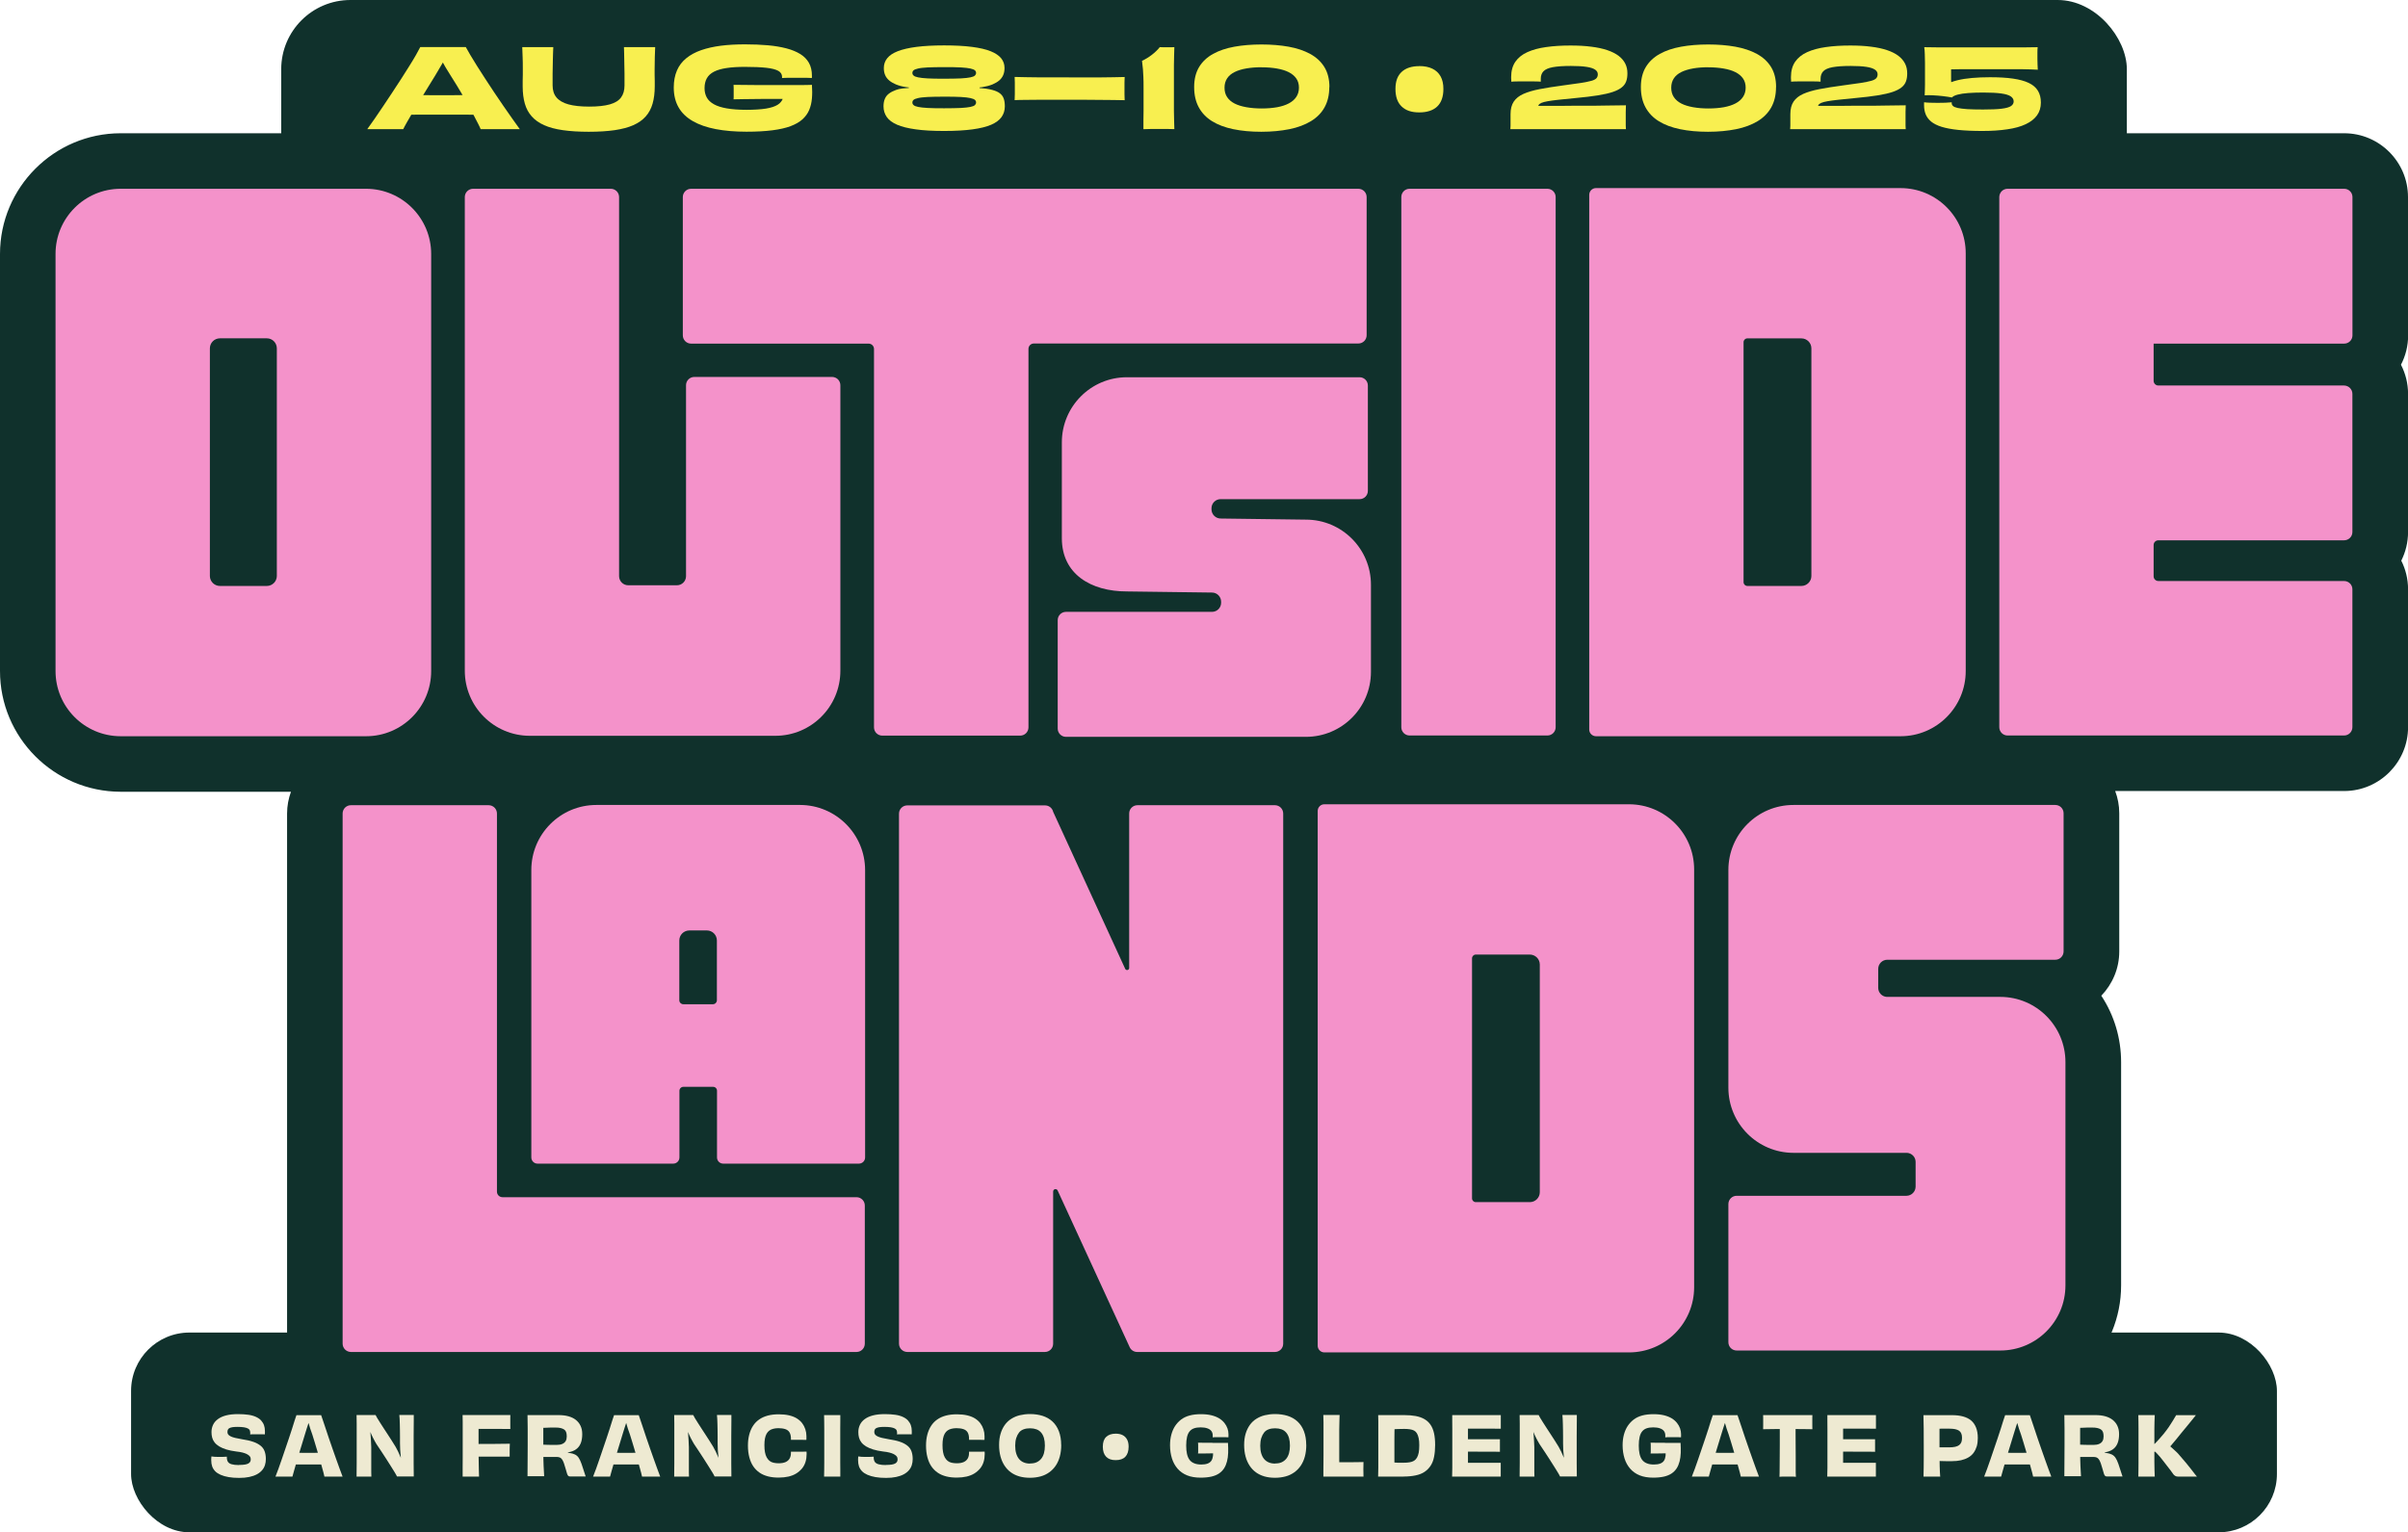 <?xml version="1.0" encoding="UTF-8"?><svg xmlns="http://www.w3.org/2000/svg" id="Layer_2" data-name="Layer 2" viewBox="0 0 390.21 248.38"><defs><style> .cls-1 { fill: #eeead2; } .cls-2 { fill: #f8ef50; } .cls-3 { fill: #f492ca; } .cls-4 { fill: #10312c; } </style></defs><g id="Layer_1-2" data-name="Layer 1"><g><rect class="cls-4" x="21.24" y="216" width="347.73" height="32.38" rx="9.46" ry="9.46"/><rect class="cls-4" x="45.57" width="299.08" height="71.21" rx="11.22" ry="11.22"/><path class="cls-4" d="M390.21,31.94c0-5.7-4.64-10.34-10.34-10.34h-54.55c-2.74,0-5.22,1.08-7.07,2.82-3.05-1.89-6.56-2.92-10.25-2.93h-49.47c-1.4.01-2.73.32-3.94.86-1.19-.48-2.48-.75-3.84-.75h-22.41c-1.45.01-2.82.33-4.07.88-1.27-.56-2.67-.88-4.15-.88v4.21s-.01.02-.02.03v-4.24h-108.11c-2.46,0-4.73.87-6.5,2.31-1.78-1.44-4.04-2.31-6.5-2.31h-22.32c-2.77,0-5.29,1.1-7.15,2.89-3.04-1.87-6.53-2.88-10.19-2.89H19.54C8.76,21.61,0,30.39,0,41.17v67.57c-.02,10.79,8.74,19.58,19.55,19.6h27.6c-.4,1.1-.63,2.29-.63,3.53v85.93c0,5.67,4.61,10.31,10.34,10.35h82c1.44,0,2.82-.32,4.06-.87,1.26.55,2.64.86,4.1.87h22.3c2.76,0,5.35-1.07,7.3-3.02.06-.06.11-.11.17-.17,1.9,1.99,4.56,3.18,7.48,3.19h22.33c1.39,0,2.74-.27,3.98-.79,1.23.54,2.59.85,4.02.86h49.41c3.83,0,7.4-1.14,10.42-3.06,1.84,1.7,4.3,2.75,7,2.75h42.74c5.22,0,10.13-2.04,13.83-5.74,3.69-3.7,5.72-8.61,5.72-13.83v-36.15c0-3.89-1.11-7.61-3.21-10.79,1.8-1.87,2.91-4.4,2.91-7.18v-22.4c0-1.27-.24-2.48-.66-3.6h37.18c5.67-.04,10.28-4.68,10.28-10.35v-22.35c0-1.67-.4-3.25-1.1-4.64.7-1.4,1.1-2.98,1.1-4.65v-22.39c0-1.7-.42-3.31-1.15-4.72.74-1.42,1.16-3.04,1.16-4.76v-22.42ZM213.16,108.89c0,.53-.25.89-.45,1.1-.21.21-.56.45-1.09.45h-31.22v-2.26h16c5.78,0,10.48-4.7,10.48-10.48v-.16c0-1.56-.35-3.05-.96-4.38l5.58.07h.11c.53,0,.89.25,1.09.46.21.21.45.57.45,1.11v14.09ZM187.32,82.39v.32c.02,1.51.36,2.94.96,4.23l-5.55-.07h-.12c-.68,0-1.19-.08-1.54-.16v-15.01c0-.85.69-1.55,1.54-1.55h30.05v1.76h-14.86c-5.78,0-10.48,4.7-10.48,10.48ZM236.08,39.6h7.01v70.62h-7.01V39.6ZM119.65,39.6h92.81v7.08h-44.93c-5.44,0-9.87,4.43-9.87,9.87v53.69h-7.03v-53.67c0-5.44-4.43-9.87-9.87-9.87h-21.11v-7.1ZM84.32,39.6h7v53.86c.04,5.75,4.74,10.41,10.42,10.41h7.95c5.78,0,10.48-4.7,10.48-10.48v-23.29h7.01v38.62c0,.86-.69,1.55-1.54,1.55h-39.77c-.53,0-.89-.25-1.09-.46-.21-.21-.45-.57-.45-1.11V39.6ZM131.14,210.15h-66.62v-70.63h7.01v53.64c0,5.46,4.44,9.9,9.9,9.9h49.71v7.09ZM198.94,210.15h-9.75l-9.61-20.89c-1.56-3.44-5.12-5.64-8.85-5.5-5.09.17-9.11,4.38-9.07,9.44v16.95h-6.98v-70.6h9.73l9.67,21.07c1.58,3.64,5.33,5.92,9.34,5.58,2.49-.21,4.75-1.37,6.36-3.28,1.48-1.75,2.25-3.93,2.2-6.2v-17.2h6.96v70.63ZM325.7,208.35c0,.86-.7,1.56-1.55,1.56h-35.07v-7.08h19.85c5.78,0,10.49-4.71,10.49-10.49v-4.03c-.02-5.43-4.28-10-9.7-10.41l-19.08-.03c-.86,0-1.56-.7-1.56-1.58v-35.26c0-.86.69-1.55,1.54-1.55h34.78v7.09h-19.56c-5.78,0-10.48,4.7-10.48,10.48v3.05c-.01,5.46,4.24,10.06,9.69,10.47l19.1.03c.53,0,.89.25,1.1.46.21.21.46.57.45,1.12v36.18Z"/><g><path class="cls-3" d="M247.9,194.86h-8.75c-.34,0-.61-.27-.61-.61h0v-38.91c0-.34.27-.61.61-.61h8.75c.89,0,1.61.71,1.62,1.6,0,0,0,.01,0,.02v36.89c0,.89-.71,1.61-1.6,1.62,0,0-.01,0-.02,0M263.99,130.37h-49.39c-.59,0-1.07.49-1.07,1.08v86.69c0,.59.48,1.07,1.07,1.08h49.39c5.83-.01,10.55-4.75,10.54-10.58h0v-67.69c.01-5.83-4.71-10.57-10.54-10.58h0"/><path class="cls-3" d="M138.8,194.06h-57.37c-.5,0-.9-.4-.9-.9v-61.29c0-.74-.59-1.34-1.33-1.35,0,0,0,0-.01,0h-22.33c-.74,0-1.34.6-1.34,1.34,0,0,0,0,0,.01v85.93c0,.74.6,1.34,1.34,1.35h81.94c.74,0,1.34-.61,1.34-1.35v-22.39c0-.74-.59-1.34-1.33-1.35,0,0,0,0-.01,0"/><path class="cls-3" d="M110.08,162.14v-9.69c0-.9.72-1.62,1.62-1.63h2.85c.89,0,1.62.73,1.62,1.62,0,0,0,0,0,.01v9.69c0,.35-.28.63-.63.64h-4.82c-.35,0-.64-.29-.64-.64M129.64,130.48h-33c-5.83,0-10.55,4.73-10.54,10.56,0,0,0,0,0,.01v46.57c0,.55.45,1,1,1h22c.55,0,1-.45,1-1v-10.81c0-.35.29-.64.64-.64h4.82c.35,0,.63.28.63.63,0,0,0,0,0,.01v10.81c0,.55.45,1,1,1h22c.55,0,1-.45,1-1v-46.57c0-5.83-4.72-10.56-10.55-10.57h0"/><path class="cls-3" d="M206.64,130.52h-22.32c-.74,0-1.34.6-1.34,1.34,0,0,0,0,0,.01v25c.02.19-.12.35-.31.37-.15.01-.3-.08-.35-.23l-11.65-25.4c-.04-.18-.12-.36-.23-.51h0c-.25-.34-.65-.55-1.07-.55h-22.35c-.74,0-1.34.6-1.34,1.34,0,0,0,0,0,.01v85.9c0,.74.6,1.34,1.34,1.35h22.3c.74,0,1.34-.6,1.34-1.34,0,0,0,0,0-.01v-24.66c0-.21.16-.39.37-.39.16,0,.3.09.36.23l11.64,25.32h0c.2.51.69.85,1.24.85h22.33c.74,0,1.34-.6,1.34-1.34,0,0,0,0,0-.01v-85.93c0-.74-.59-1.34-1.33-1.35,0,0,0,0-.01,0"/><path class="cls-3" d="M324.15,161.59h-18.43c-.77-.06-1.36-.7-1.36-1.47v-3.07c0-.82.66-1.48,1.48-1.48h27.22c.74,0,1.34-.61,1.34-1.35v-22.4c0-.74-.6-1.34-1.34-1.34h-42.44c-5.83,0-10.55,4.73-10.54,10.56h0v35.25c-.01,5.83,4.71,10.57,10.54,10.58h18.43c.77.06,1.37.7,1.37,1.47v4c0,.82-.67,1.49-1.49,1.49h-27.51c-.74,0-1.34.6-1.34,1.34v22.4c0,.74.6,1.34,1.34,1.34h42.73c5.83,0,10.56-4.74,10.55-10.57v-36.17c.01-5.83-4.71-10.57-10.54-10.58,0,0,0,0-.01,0"/><path class="cls-3" d="M43.24,94.98h-7.61c-.89,0-1.62-.73-1.62-1.62h0v-36.89c0-.9.72-1.62,1.62-1.63h7.61c.9,0,1.62.73,1.62,1.63v36.89c0,.89-.73,1.62-1.62,1.62h0M59.32,30.6H19.55c-5.83,0-10.56,4.74-10.55,10.57h0v67.59c-.01,5.83,4.71,10.57,10.54,10.58,0,0,0,0,.01,0h39.77c5.83,0,10.56-4.74,10.55-10.57,0,0,0,0,0-.01V41.17c0-5.83-4.72-10.56-10.55-10.57h0"/><path class="cls-3" d="M134.84,61.1h-22.33c-.74,0-1.34.6-1.34,1.34,0,0,0,0,0,.01v30.94c0,.82-.66,1.48-1.48,1.48h-7.88c-.82,0-1.48-.65-1.49-1.47,0,0,0,0,0-.01V31.94c0-.74-.6-1.34-1.34-1.34h-22.32c-.74,0-1.34.6-1.34,1.34v76.76c-.01,5.83,4.7,10.56,10.53,10.57,0,0,0,0,.01,0h39.78c5.83,0,10.55-4.73,10.54-10.56,0,0,0,0,0-.01v-46.25c0-.74-.59-1.34-1.33-1.35,0,0,0,0-.01,0"/><path class="cls-3" d="M220.1,30.6h-108.11c-.74,0-1.34.6-1.34,1.34v22.4c-.01.74.58,1.35,1.32,1.36,0,0,.01,0,.02,0h28.77c.48,0,.87.39.87.87v61.33c0,.74.6,1.34,1.34,1.34h22.35c.74,0,1.34-.6,1.34-1.34v-61.35c0-.48.39-.87.87-.87h52.59c.74,0,1.34-.6,1.34-1.34v-22.4c0-.74-.6-1.34-1.34-1.34"/><path class="cls-3" d="M211.62,84.23l-13.79-.18c-.82.01-1.5-.65-1.51-1.47,0,0,0-.01,0-.02v-.17c0-.82.66-1.48,1.48-1.48h22.52c.74,0,1.34-.6,1.34-1.34v-17.08c0-.74-.6-1.34-1.34-1.34h-37.71c-5.82,0-10.54,4.73-10.54,10.55v15.54c0,5.83,4.72,8.63,10.54,8.63l13.79.18c.82,0,1.48.67,1.48,1.49v.16c0,.82-.66,1.48-1.48,1.48h-23.66c-.74,0-1.34.6-1.34,1.34,0,0,0,0,0,.01v17.57c0,.74.6,1.34,1.34,1.34h38.88c5.83,0,10.55-4.73,10.54-10.56,0,0,0,0,0-.01v-14.07c.01-5.83-4.7-10.56-10.53-10.57,0,0,0,0-.01,0"/><path class="cls-3" d="M250.75,30.6h-22.34c-.74,0-1.33.6-1.33,1.34v85.94c0,.74.59,1.33,1.33,1.34h22.34c.74,0,1.34-.6,1.34-1.34V31.94c0-.74-.6-1.34-1.34-1.34"/><path class="cls-3" d="M349,55.7h30.87c.74,0,1.34-.6,1.34-1.34v-22.42c0-.74-.6-1.34-1.34-1.34h-54.55c-.74,0-1.34.6-1.34,1.34v85.94c0,.74.6,1.34,1.34,1.34h54.54c.74,0,1.34-.61,1.34-1.35v-22.35c0-.74-.6-1.34-1.34-1.34h-30.1c-.43,0-.77-.34-.77-.77v-5.06c0-.42.33-.76.75-.77,0,0,.01,0,.02,0h30.1c.74,0,1.34-.6,1.34-1.34,0,0,0,0,0-.01v-22.39c0-.74-.6-1.34-1.34-1.35h-30.1c-.42,0-.76-.33-.77-.75,0,0,0-.01,0-.02v-6.02h0Z"/><path class="cls-3" d="M291.91,94.98h-8.75c-.34,0-.61-.26-.62-.6,0,0,0,0,0-.01v-38.91c0-.34.27-.61.61-.61,0,0,0,0,.01,0h8.75c.89,0,1.61.71,1.62,1.6,0,0,0,.01,0,.02v36.89c0,.89-.73,1.62-1.62,1.62M308,30.49h-49.39c-.59,0-1.07.49-1.08,1.08v86.69c0,.59.49,1.07,1.08,1.08h49.39c5.83-.01,10.55-4.75,10.54-10.58h0V41.07c.01-5.83-4.71-10.57-10.54-10.58h0"/></g><g><path class="cls-2" d="M84.2,20.94h-6.31c-.07-.19-.2-.46-.38-.82s-.4-.78-.66-1.27-.54-1.01-.85-1.58c-.31-.57-.63-1.15-.97-1.74-.34-.59-.69-1.17-1.04-1.74s-.68-1.1-1-1.6c-.32-.5-.59-.94-.82-1.33-.23-.39-.43-.74-.58-1.04-.16-.3-.31-.55-.45-.75l1.53.48h-1.81l1.56-.53c-.13.22-.28.48-.46.78-.18.29-.38.64-.61,1.04-.23.4-.51.86-.82,1.39-.37.59-.76,1.22-1.17,1.9-.41.67-.83,1.35-1.25,2.04-.42.69-.82,1.34-1.19,1.96-.37.62-.7,1.18-.97,1.67-.28.49-.48.87-.61,1.14h-5.83c.37-.5.77-1.07,1.21-1.71.44-.64.91-1.33,1.39-2.05.48-.72.97-1.46,1.47-2.21.5-.75.98-1.49,1.45-2.22.47-.73.9-1.42,1.31-2.07.41-.65.76-1.24,1.06-1.76.3-.53.53-.95.7-1.29h7.38c.18.33.42.76.73,1.28.31.52.66,1.1,1.07,1.75.41.64.85,1.33,1.32,2.06.47.73.96,1.46,1.46,2.22.5.75,1,1.49,1.5,2.21s.97,1.4,1.43,2.05c.46.64.87,1.23,1.25,1.75ZM64.54,15.39c.45,0,.97,0,1.57,0,.6,0,1.23.01,1.89.02s1.3.01,1.93.02,1.19,0,1.68,0,1.04,0,1.65,0c.62,0,1.25-.01,1.9-.02.65,0,1.28-.01,1.88-.02.6,0,1.13,0,1.59,0l.21,3.24c-.6-.01-1.22-.02-1.87-.03s-1.29-.01-1.92-.02-1.25,0-1.83,0h-3.2c-.59,0-1.21,0-1.85,0s-1.29.01-1.92.02c-.64,0-1.24.01-1.81.03l.11-3.24Z"/><path class="cls-2" d="M101.15,7.64h5.02c-.03.51-.04,1.04-.06,1.6s-.03,1.22-.03,1.99c0,.27,0,.57,0,.89,0,.33.01.65.02.98s0,.63,0,.9c0,1.06-.12,2-.35,2.8s-.6,1.5-1.11,2.07c-.51.58-1.18,1.05-2.01,1.42-.83.37-1.84.63-3.03.81-1.19.17-2.59.26-4.19.26s-3.01-.09-4.2-.26c-1.2-.17-2.21-.44-3.03-.81-.83-.37-1.5-.84-2.01-1.42-.52-.58-.89-1.27-1.12-2.07s-.35-1.74-.35-2.8c0-.27,0-.57,0-.9s.01-.66.02-.98c0-.32,0-.62,0-.89,0-.77,0-1.43-.03-1.99s-.04-1.09-.06-1.6h5.03c-.01.31-.02.64-.04.98s-.02.71-.03,1.09-.01.76-.02,1.13c0,.38-.01.75-.02,1.11s0,.7,0,1.03v.88c0,.79.21,1.44.63,1.94.42.5,1.07.88,1.94,1.12.87.24,2,.36,3.37.36s2.49-.12,3.33-.36c.84-.24,1.45-.61,1.82-1.12.37-.5.56-1.15.56-1.94v-.88c0-.33,0-.67,0-1.03s-.01-.73-.02-1.11c0-.38-.01-.76-.02-1.13s-.01-.74-.02-1.1c0-.36-.02-.68-.03-.98Z"/><path class="cls-2" d="M126.73,12.67s0-.05,0-.07,0-.05,0-.07v-.07c0-.41-.2-.74-.6-.97s-1.05-.4-1.93-.5c-.89-.1-2.06-.15-3.51-.15-1.15,0-2.13.06-2.96.19-.83.12-1.5.32-2.03.59-.53.27-.91.63-1.16,1.07-.25.44-.37.98-.37,1.6,0,.57.12,1.07.36,1.51s.63.8,1.16,1.1c.53.3,1.23.52,2.1.67.87.15,1.93.23,3.18.23s2.34-.07,3.16-.2c.82-.14,1.45-.34,1.89-.62.44-.28.72-.63.86-1.07.13-.44.16-.95.06-1.54.12,0,.25-.02.41-.07.15-.05.32-.1.5-.17.18-.07.36-.12.53-.18.18-.05.34-.08.5-.08.32-.01.64-.02.96-.04.32-.01.62-.02.92-.04.29-.01.57-.02.81-.04.06.79.06,1.53,0,2.21-.06.69-.21,1.31-.45,1.88-.24.57-.61,1.07-1.09,1.51-.49.44-1.13.8-1.92,1.1-.8.3-1.78.52-2.95.67-1.17.15-2.56.23-4.18.23-1.87,0-3.53-.14-4.99-.42s-2.7-.71-3.71-1.29c-1.02-.58-1.79-1.32-2.31-2.22s-.79-1.98-.79-3.24c0-1.05.18-1.97.52-2.76s.85-1.45,1.52-1.99,1.46-.97,2.41-1.3c.95-.33,2.01-.57,3.2-.72,1.19-.15,2.48-.22,3.89-.22,1.33,0,2.57.05,3.7.15s2.13.27,3.01.5,1.63.54,2.25.92c.62.38,1.09.87,1.41,1.44.32.58.48,1.26.48,2.06v.2c0,.07,0,.14-.02.19-.26-.02-.61-.04-1.04-.04-.44,0-.88,0-1.33,0-.48,0-.95,0-1.38,0s-.79.02-1.06.04ZM126.83,13.79h1.43c.51,0,1.05,0,1.61,0,.56,0,1.13-.01,1.71-.03l-2.57,2.27h-2.96c-.59,0-1.21,0-1.84,0-.64,0-1.27.01-1.9.02-.63,0-1.23.01-1.82.02-.58,0-1.12.02-1.62.03.01-.09.02-.21.02-.35v-1.43c0-.21,0-.4-.02-.57,1.44.02,2.86.04,4.25.04h3.71Z"/><path class="cls-2" d="M162.78,11.03c0,.44-.07.82-.22,1.16-.15.34-.37.63-.66.87s-.66.45-1.08.63c-.47.19-1.02.33-1.63.43-.61.09-1.32.17-2.13.23l1.67-.55v.83l-1.67-.46c.53.02,1.02.05,1.47.08.45.03.86.07,1.24.12.38.05.73.12,1.04.21.52.14.93.32,1.22.55.29.22.5.51.62.85.12.34.18.76.18,1.26,0,.65-.18,1.23-.53,1.73-.36.5-.92.92-1.68,1.25-.77.33-1.78.58-3.03.75-1.25.17-2.78.26-4.59.26s-3.34-.08-4.59-.26c-1.25-.17-2.26-.42-3.03-.75-.77-.33-1.33-.75-1.68-1.25-.35-.5-.53-1.08-.53-1.73,0-.5.08-.91.23-1.25.15-.34.38-.62.68-.84.3-.22.67-.41,1.11-.57.32-.12.67-.2,1.05-.24.38-.04.79-.07,1.25-.1s.94-.05,1.46-.07l-1.67.46v-.83l1.67.55c-.8-.06-1.51-.14-2.13-.23-.61-.09-1.16-.24-1.63-.43-.42-.18-.79-.39-1.08-.63s-.52-.53-.67-.87c-.15-.34-.22-.72-.22-1.16,0-.6.18-1.13.55-1.59.37-.46.94-.84,1.71-1.14s1.79-.54,3.03-.7c1.25-.16,2.74-.24,4.49-.24s3.26.08,4.5.24c1.24.16,2.25.39,3.02.7.77.31,1.34.69,1.71,1.14.37.46.55.98.55,1.59ZM153,12.76c1.11,0,2.01-.02,2.69-.05.68-.04,1.2-.09,1.56-.17.36-.08.6-.17.73-.29.12-.12.19-.26.19-.43s-.06-.3-.19-.42c-.12-.11-.36-.21-.72-.29-.35-.08-.87-.14-1.55-.18-.68-.04-1.58-.05-2.7-.05s-2.02.02-2.7.05c-.68.04-1.2.09-1.55.18-.36.08-.59.18-.72.29-.12.11-.19.25-.19.42s.06.31.2.43c.13.12.37.22.73.29.35.08.87.13,1.55.17.68.04,1.57.05,2.69.05ZM153,17.55c1.11,0,2.01-.02,2.69-.05.68-.04,1.2-.09,1.56-.17.36-.08.6-.17.73-.29.12-.12.19-.26.19-.43s-.06-.3-.19-.42c-.12-.11-.36-.21-.72-.29-.35-.08-.87-.14-1.55-.18-.68-.04-1.58-.05-2.7-.05s-2.02.02-2.7.05c-.68.04-1.2.09-1.55.18-.36.08-.59.18-.72.29-.12.11-.19.25-.19.42s.06.31.2.43c.13.12.37.22.73.29.35.08.87.13,1.55.17.68.04,1.57.05,2.69.05Z"/><path class="cls-2" d="M173.21,12.55h2.31c.83,0,1.67,0,2.51,0s1.63-.01,2.37-.03c.74-.01,1.36-.02,1.85-.04-.01.29-.02.6-.03.9,0,.31,0,.62,0,.94s0,.65,0,.96c0,.31.02.63.03.96-.48-.01-1.09-.02-1.83-.03s-1.52-.01-2.37-.02c-.85,0-1.69-.01-2.53-.02-.84,0-1.61,0-2.32,0h-2.21c-.81,0-1.63,0-2.46,0-.83,0-1.6.01-2.32.02-.72,0-1.32.02-1.79.04.01-.33.02-.65.03-.96,0-.31,0-.63,0-.96s0-.63,0-.94c0-.31-.01-.61-.03-.9.48.01,1.08.02,1.8.04s1.49.02,2.31.03c.83,0,1.65,0,2.46,0h2.21Z"/><path class="cls-2" d="M185.29,20.94c0-.48,0-.97,0-1.46,0-.49.01-1,.02-1.53,0-.53,0-1.1,0-1.69v-1.96c0-.72,0-1.33-.03-1.83-.02-.5-.04-.91-.07-1.24s-.06-.6-.09-.82c-.03-.21-.05-.4-.06-.55.54-.25,1.07-.57,1.59-.97s.94-.81,1.29-1.25c.2.01.41.02.63.02h1.26c.2,0,.35,0,.47-.02-.01.44-.02.9-.04,1.38s-.02,1-.03,1.54c0,.54,0,1.12,0,1.74v3.95c0,.6,0,1.17,0,1.7,0,.53.02,1.04.03,1.53l.04,1.45c-.52-.01-.97-.02-1.35-.03-.38,0-.74,0-1.08,0h-1.14c-.41,0-.89.01-1.44.04Z"/><path class="cls-2" d="M215.41,14.11c0,1.28-.26,2.37-.77,3.29s-1.26,1.67-2.22,2.25-2.13,1.02-3.48,1.29-2.87.42-4.55.42-3.19-.14-4.54-.42-2.49-.71-3.43-1.29-1.66-1.33-2.16-2.25c-.5-.92-.75-2.01-.75-3.29s.27-2.36.8-3.24,1.29-1.59,2.26-2.13c.98-.54,2.13-.93,3.46-1.17,1.33-.24,2.79-.36,4.39-.36s3.06.12,4.4.36,2.5.63,3.49,1.17c.99.54,1.76,1.25,2.3,2.13s.82,1.96.82,3.24ZM204.46,10.9c-.91,0-1.73.06-2.47.19-.74.12-1.38.32-1.91.58s-.94.6-1.22,1.02c-.28.42-.43.92-.43,1.52s.14,1.12.43,1.54c.28.42.69.77,1.22,1.04.53.27,1.17.46,1.91.59.74.13,1.56.2,2.47.2s1.75-.07,2.49-.2c.74-.14,1.37-.34,1.9-.62.53-.28.93-.63,1.21-1.05.28-.42.43-.92.43-1.5s-.14-1.08-.43-1.49c-.29-.41-.69-.75-1.22-1.02-.53-.27-1.17-.46-1.9-.59s-1.56-.2-2.47-.2Z"/><path class="cls-2" d="M230,10.71c.83,0,1.53.14,2.11.42.58.28,1.02.69,1.33,1.24.31.55.46,1.23.46,2.05,0,1.25-.33,2.2-1,2.84-.67.64-1.64.96-2.92.96s-2.18-.32-2.85-.96c-.67-.64-1-1.58-1-2.84s.34-2.15,1.01-2.77c.67-.62,1.62-.93,2.85-.93Z"/><path class="cls-2" d="M263.47,20.94h-18.72c.01-.14.02-.33.03-.55,0-.22,0-.46,0-.71,0-.17,0-.36,0-.58,0-.22,0-.42,0-.59,0-.84.17-1.52.52-2.04.35-.52.87-.94,1.57-1.25.7-.31,1.57-.57,2.62-.77,1.04-.2,2.26-.4,3.64-.58,1.24-.17,2.24-.31,3.01-.42.77-.12,1.35-.24,1.75-.35s.67-.26.82-.43c.14-.17.21-.37.21-.62,0-.31-.14-.56-.43-.76-.28-.2-.74-.35-1.38-.45-.64-.1-1.49-.15-2.55-.15-1.24,0-2.22.07-2.93.2s-1.21.35-1.51.66c-.29.3-.44.71-.44,1.23v.46c-.22-.02-.57-.04-1.04-.04s-.94,0-1.4,0-.88,0-1.3,0c-.42,0-.77.02-1.04.04,0-.09,0-.18,0-.27,0-.08-.01-.17-.02-.25,0-.08,0-.17,0-.25,0-.98.23-1.8.68-2.46.46-.66,1.11-1.18,1.95-1.56.85-.38,1.86-.66,3.04-.82,1.18-.17,2.49-.25,3.94-.25,1.25,0,2.38.06,3.37.19.99.12,1.86.31,2.6.56.74.25,1.35.56,1.83.92s.84.79,1.08,1.26c.24.47.35,1,.35,1.58,0,.5-.06.93-.2,1.3-.13.37-.37.7-.72.98-.35.28-.83.53-1.46.74-.62.21-1.42.39-2.4.55-.98.16-2.18.3-3.58.43-1.11.11-2.04.2-2.77.28-.74.08-1.34.16-1.79.24-.46.08-.79.17-1.02.27-.22.1-.38.22-.45.35-.08.13-.12.29-.12.48l-.39-.35h2.11c.73,0,1.46,0,2.18,0,.72,0,1.4-.01,2.03-.02.63,0,1.18,0,1.66,0,1.25,0,2.44,0,3.55-.03s2.16-.03,3.13-.04c-.01.29-.02.66-.03,1.09,0,.43,0,.86,0,1.29,0,.32,0,.61,0,.89,0,.27.01.48.03.64Z"/><path class="cls-2" d="M287.8,14.11c0,1.28-.26,2.37-.77,3.29-.51.92-1.26,1.67-2.22,2.25s-2.13,1.02-3.48,1.29-2.87.42-4.55.42-3.19-.14-4.54-.42c-1.35-.28-2.49-.71-3.43-1.29s-1.66-1.33-2.16-2.25-.75-2.01-.75-3.29.27-2.36.8-3.24c.53-.88,1.29-1.59,2.26-2.13.97-.54,2.13-.93,3.46-1.17,1.33-.24,2.79-.36,4.39-.36s3.06.12,4.4.36c1.33.24,2.5.63,3.49,1.17.99.54,1.76,1.25,2.3,2.13.54.88.81,1.96.81,3.24ZM276.85,10.9c-.91,0-1.73.06-2.47.19s-1.37.32-1.91.58c-.53.26-.94.6-1.22,1.02-.28.42-.43.92-.43,1.52s.14,1.12.43,1.54c.28.42.69.77,1.22,1.04s1.17.46,1.91.59c.74.13,1.56.2,2.47.2s1.75-.07,2.49-.2c.74-.14,1.37-.34,1.9-.62.53-.28.93-.63,1.21-1.05.28-.42.43-.92.43-1.5s-.14-1.08-.43-1.49c-.28-.41-.69-.75-1.22-1.02s-1.17-.46-1.91-.59-1.56-.2-2.47-.2Z"/><path class="cls-2" d="M308.81,20.94h-18.72c.01-.14.02-.33.03-.55,0-.22,0-.46,0-.71,0-.17,0-.36,0-.58,0-.22,0-.42,0-.59,0-.84.17-1.52.52-2.04.35-.52.87-.94,1.57-1.25.7-.31,1.57-.57,2.62-.77,1.04-.2,2.26-.4,3.64-.58,1.24-.17,2.24-.31,3.01-.42.77-.12,1.35-.24,1.75-.35s.67-.26.82-.43c.14-.17.21-.37.21-.62,0-.31-.14-.56-.43-.76-.28-.2-.74-.35-1.38-.45-.64-.1-1.49-.15-2.55-.15-1.24,0-2.22.07-2.93.2s-1.21.35-1.51.66c-.29.3-.44.71-.44,1.23v.46c-.22-.02-.57-.04-1.04-.04s-.94,0-1.4,0-.88,0-1.3,0c-.42,0-.77.02-1.04.04,0-.09,0-.18,0-.27,0-.08-.01-.17-.02-.25,0-.08,0-.17,0-.25,0-.98.23-1.8.68-2.46.46-.66,1.11-1.18,1.95-1.56.85-.38,1.86-.66,3.04-.82,1.18-.17,2.49-.25,3.94-.25,1.25,0,2.38.06,3.37.19.99.12,1.86.31,2.6.56.74.25,1.35.56,1.83.92s.84.79,1.08,1.26c.24.47.35,1,.35,1.58,0,.5-.06.93-.2,1.3-.13.37-.37.7-.72.98-.35.28-.83.53-1.46.74-.62.21-1.42.39-2.4.55-.98.16-2.18.3-3.58.43-1.11.11-2.04.2-2.77.28-.74.08-1.34.16-1.79.24-.46.08-.79.17-1.02.27-.22.1-.38.22-.45.35-.08.13-.12.29-.12.48l-.39-.35h2.11c.73,0,1.46,0,2.18,0,.72,0,1.4-.01,2.03-.02.63,0,1.18,0,1.66,0,1.25,0,2.44,0,3.55-.03s2.16-.03,3.13-.04c-.01.29-.02.66-.03,1.09,0,.43,0,.86,0,1.29,0,.32,0,.61,0,.89,0,.27.01.48.03.64Z"/><path class="cls-2" d="M311.82,16.58c.31.04.63.06.98.07.35.01.75.02,1.2.02s.87,0,1.25-.02.72-.04,1.02-.07v.14c0,.18.07.33.21.46.14.13.39.24.76.32.37.08.88.14,1.55.19.67.04,1.52.06,2.56.06,1.29,0,2.29-.04,3.01-.13.72-.09,1.22-.23,1.52-.43.29-.2.43-.45.43-.75,0-.33-.16-.6-.47-.82-.31-.21-.83-.37-1.55-.47-.72-.1-1.69-.15-2.91-.15-.91,0-1.72.03-2.42.08-.7.05-1.28.14-1.73.26s-.76.27-.92.46c-.22-.05-.46-.09-.72-.12-.26-.04-.51-.07-.77-.1s-.52-.06-.79-.08c-.27-.02-.53-.04-.78-.05-.25-.01-.49-.02-.72-.02s-.44,0-.64.02c.01-.22.02-.49.03-.79,0-.3.01-.62.02-.96s0-.67,0-1.01v-.95c0-.52,0-1.03,0-1.52s-.02-.97-.03-1.41-.04-.83-.09-1.16c.8.01,1.56.02,2.27.03.71,0,1.43,0,2.15,0h9.8c.68,0,1.36,0,2.03,0,.67,0,1.38-.01,2.13-.03-.03.26-.04.53-.04.81,0,.28,0,.65,0,1.11,0,.39,0,.69.02.9s.02.49.04.83c-.31-.02-.68-.04-1.13-.05s-.91-.02-1.41-.03-.98,0-1.46,0h-6.25c-.77,0-1.55,0-2.34,0-.79,0-1.57.02-2.32.04l.89-.76c-.01.15-.02.3-.03.45,0,.15,0,.3,0,.44v.91c0,.19,0,.38,0,.57,0,.19.01.38.02.56,0,.18,0,.37,0,.56l-.82-.3c.53-.28,1.14-.51,1.83-.68.69-.17,1.47-.29,2.35-.37.88-.08,1.86-.12,2.93-.12,1.44,0,2.68.07,3.71.22,1.03.15,1.89.38,2.56.7s1.17.74,1.49,1.27c.32.53.48,1.16.48,1.91,0,.8-.21,1.5-.62,2.07s-1.02,1.06-1.83,1.44c-.8.38-1.79.66-2.98.83-1.18.18-2.54.27-4.06.27s-2.81-.06-3.89-.17-1.98-.28-2.7-.5c-.71-.22-1.28-.51-1.69-.84-.41-.34-.71-.73-.89-1.17-.18-.44-.27-.94-.27-1.48v-.48Z"/></g><g><path class="cls-1" d="M38.73,237.46c.39,0,.71-.02.95-.06.24-.04.43-.1.57-.18.14-.08.23-.17.29-.28s.09-.23.09-.37c0-.12-.02-.24-.05-.33-.04-.1-.1-.19-.21-.29-.1-.09-.24-.18-.41-.27-.17-.08-.39-.16-.66-.23-.27-.07-.62-.13-1.02-.17-.62-.08-1.16-.19-1.61-.33-.45-.14-.83-.31-1.14-.49-.31-.19-.56-.4-.75-.64s-.32-.5-.4-.79c-.08-.29-.11-.59-.11-.91,0-.42.09-.81.26-1.17s.43-.66.78-.92c.35-.26.79-.46,1.33-.6.54-.14,1.18-.21,1.92-.21.65,0,1.21.04,1.7.11s.9.19,1.24.35.62.35.82.58.36.48.46.76c.1.28.15.6.15.94v.18c0,.07,0,.13,0,.18,0,.05-.01.12-.02.19-.09,0-.19-.02-.31-.02-.12,0-.25,0-.39,0h-1.11c-.23,0-.41,0-.56.03,0-.03.01-.07.01-.13v-.13c0-.14-.02-.27-.07-.4s-.15-.23-.31-.31c-.16-.08-.37-.15-.63-.19-.27-.04-.61-.07-1.04-.07-.34,0-.61.02-.82.05s-.38.09-.5.15-.21.15-.25.25c-.04.1-.07.21-.07.33,0,.09,0,.18.03.27s.07.18.17.27c.09.09.22.17.39.25s.39.15.68.22c.28.07.64.14,1.06.21.72.11,1.32.24,1.81.41.49.16.89.38,1.21.63s.54.56.67.92.2.77.2,1.25c0,.35-.05.69-.15,1-.1.31-.26.59-.48.84-.22.25-.5.47-.84.65s-.75.32-1.22.42c-.47.1-1.01.15-1.62.15-.66,0-1.23-.04-1.73-.13s-.93-.21-1.29-.37-.66-.35-.88-.58-.39-.5-.49-.78c-.1-.29-.15-.62-.15-.99,0-.07,0-.14,0-.21,0-.07,0-.14.01-.21,0-.07.01-.13.02-.21.13.03.31.05.52.06.22.01.44.02.67.02.25,0,.48,0,.71-.01.23,0,.43-.02.6-.03v.13c0,.29.06.53.18.71.12.18.32.31.61.39.29.08.68.13,1.19.13Z"/><path class="cls-1" d="M55.53,239.35h-2.96c-.02-.15-.07-.36-.15-.64s-.17-.6-.27-.98-.21-.79-.34-1.22c-.12-.43-.26-.88-.4-1.35-.14-.46-.28-.92-.41-1.37-.13-.45-.26-.87-.39-1.26-.13-.35-.24-.66-.33-.94-.08-.28-.16-.53-.22-.74-.06-.22-.12-.4-.17-.55l.48.33h-.74l.5-.35c-.06.16-.13.35-.19.56s-.15.46-.24.74c-.09.28-.2.62-.31,1-.13.45-.28.95-.45,1.48s-.33,1.07-.49,1.6c-.16.53-.32,1.04-.45,1.52-.14.48-.26.91-.37,1.3-.11.38-.19.68-.24.87h-2.75c.15-.36.31-.78.48-1.26.17-.48.35-.99.54-1.54.19-.55.38-1.12.58-1.7.19-.58.39-1.16.58-1.71.19-.56.37-1.09.52-1.58.16-.5.3-.93.41-1.31.12-.38.21-.66.29-.86h4c.08.21.18.5.3.88.12.37.26.8.43,1.28.16.48.34,1,.52,1.56.19.56.38,1.13.59,1.71.21.58.41,1.15.6,1.7.2.55.38,1.07.56,1.56.18.48.34.91.48,1.28ZM46.89,235.47c.2,0,.43.01.69.01s.53,0,.82.01.57.01.85.01h.72c.23,0,.48,0,.74,0,.27,0,.54,0,.82-.01.28,0,.55,0,.81-.01s.49,0,.7,0l.09,1.9c-.27,0-.54,0-.82,0-.28,0-.56,0-.84,0h-3.02c-.28,0-.56,0-.84,0-.28,0-.54,0-.78,0l.04-1.9Z"/><path class="cls-1" d="M57.78,239.35c0-.66.02-1.38.02-2.19,0-.8,0-1.73,0-2.8v-1.96c0-.6,0-1.15,0-1.65,0-.5-.01-.96-.02-1.38h3.08c.05.12.14.28.27.49s.28.45.46.74.38.58.58.9c.21.32.42.65.64.98.22.34.44.68.66,1.02.23.35.44.68.63,1.01.14.25.28.51.42.8.14.28.27.58.39.88.12.3.21.6.28.89l-.48-.72.44-.16-.12.98c-.03-.36-.06-.73-.09-1.1-.04-.37-.06-.73-.09-1.08-.02-.35-.03-.7-.03-1.04s0-.71,0-1.06c0-.35,0-.7-.01-1.05,0-.35-.01-.68-.02-.99,0-.31-.02-.59-.03-.85s-.03-.47-.05-.65h2.34c0,.26,0,.56,0,.92,0,.35,0,.74-.01,1.17,0,.42,0,.88-.01,1.36,0,.48,0,.99,0,1.52,0,1.09,0,2.03,0,2.82,0,.79.01,1.52.02,2.18h-2.72c-.09-.19-.22-.44-.4-.72-.18-.29-.38-.62-.61-.98-.23-.37-.47-.75-.73-1.15s-.52-.8-.79-1.21c-.27-.41-.54-.81-.8-1.2-.19-.31-.36-.63-.53-.96-.17-.33-.32-.66-.45-.99s-.24-.66-.33-.98l.62.88-.54.11.17-1.08c.03.42.06.84.09,1.24.03.4.06.78.08,1.16.02.37.04.75.05,1.12,0,.59,0,1.15,0,1.67,0,.52,0,.98,0,1.38s0,.74,0,1.03c0,.29.01.52.02.7h-2.38Z"/><path class="cls-1" d="M77.64,239.35h-2.67c0-.46,0-.94,0-1.44,0-.5,0-1.04.01-1.62,0-.58,0-1.23,0-1.93v-2.78c0-.41,0-.79,0-1.15,0-.36-.01-.71-.02-1.06h7.74c0,.14-.01.31-.01.5v1.19c0,.21,0,.4.01.57-.67,0-1.34-.01-2.01-.01s-1.3,0-1.92,0c-.62,0-1.19,0-1.71,0l.5-1.77c0,.19-.01.41-.01.67v4.53c0,.36,0,.74.01,1.12s.02.75.02,1.12c0,.37.01.72.02,1.07s.02.68.03,1ZM77.26,236.13v-2.07c.95,0,1.88,0,2.78-.01s1.77-.02,2.58-.03c0,.14-.02.3-.02.48,0,.18,0,.37-.01.57,0,.2,0,.39,0,.58v.46h-1.67c-.59,0-1.19,0-1.8,0-.61,0-1.23,0-1.86,0Z"/><path class="cls-1" d="M85.49,229.38h5.01c.6,0,1.14.06,1.61.19.47.13.88.33,1.21.59.33.27.59.59.76.97.18.38.27.82.27,1.33,0,.53-.07.99-.2,1.36-.13.38-.33.69-.6.94-.27.25-.62.44-1.06.56s-.97.19-1.6.2l1.14-.46v.7l-1.13-.4c.54.05.99.1,1.36.15.37.05.67.14.92.26.24.12.45.31.6.54s.31.56.45.96c.1.28.19.56.27.82.08.26.16.5.23.71.08.21.13.39.18.53h-2.5c-.14,0-.25-.03-.32-.09-.07-.06-.14-.18-.2-.36-.06-.18-.15-.47-.25-.86-.09-.32-.17-.59-.25-.81s-.16-.4-.24-.54-.18-.25-.28-.33c-.1-.08-.22-.12-.37-.15s-.31-.03-.49-.03h-1.1c-.13,0-.28,0-.44,0-.16,0-.35,0-.57,0l-.05-1.99c.09,0,.21,0,.37.01.16,0,.35.02.56.02.21,0,.44,0,.68.01.24,0,.5,0,.77,0,.35,0,.65-.05.9-.16.24-.11.42-.26.54-.47s.17-.46.17-.76-.04-.53-.11-.71c-.07-.18-.19-.32-.35-.42-.16-.1-.36-.17-.58-.22-.23-.05-.49-.07-.8-.07h-.34c-.13,0-.27,0-.43,0-.16,0-.32.01-.49.02s-.33.02-.48.02c-.16,0-.3,0-.43.01-.12,0-.23.01-.32.02l.53-1.05c0,.87,0,1.73,0,2.59,0,.86,0,1.68,0,2.46,0,.78.03,1.5.05,2.15.03.66.06,1.21.09,1.67h-2.7c0-.49.01-.98.01-1.47s0-1.02.01-1.59.01-1.21.01-1.92c0-1.05,0-1.97,0-2.74,0-.78-.02-1.52-.03-2.24Z"/><path class="cls-1" d="M107,239.35h-2.96c-.02-.15-.07-.36-.15-.64s-.17-.6-.27-.98-.21-.79-.34-1.22c-.12-.43-.26-.88-.4-1.35-.14-.46-.28-.92-.41-1.37-.13-.45-.26-.87-.39-1.26-.13-.35-.24-.66-.33-.94-.08-.28-.16-.53-.22-.74-.06-.22-.12-.4-.17-.55l.48.33h-.74l.5-.35c-.06.16-.13.35-.19.56s-.15.46-.24.74c-.09.28-.2.62-.31,1-.13.45-.28.95-.45,1.48s-.33,1.07-.49,1.6c-.16.53-.32,1.04-.45,1.52-.14.48-.26.91-.37,1.3-.11.38-.19.68-.24.87h-2.75c.15-.36.31-.78.48-1.26.17-.48.35-.99.54-1.54.19-.55.38-1.12.58-1.7.19-.58.39-1.16.58-1.71.19-.56.37-1.09.52-1.58.16-.5.3-.93.41-1.31.12-.38.21-.66.29-.86h4c.08.21.18.5.3.88.12.37.26.8.43,1.28.16.48.34,1,.52,1.56.19.56.38,1.13.59,1.71.21.58.41,1.15.6,1.7.2.55.38,1.07.56,1.56.18.48.34.91.48,1.28ZM98.36,235.47c.2,0,.43.01.69.01s.53,0,.82.01.57.01.85.01h.72c.23,0,.48,0,.74,0,.27,0,.54,0,.82-.01.28,0,.55,0,.81-.01s.49,0,.7,0l.09,1.9c-.27,0-.54,0-.82,0-.28,0-.56,0-.84,0h-3.02c-.28,0-.56,0-.84,0-.28,0-.54,0-.78,0l.04-1.9Z"/><path class="cls-1" d="M109.25,239.35c0-.66.02-1.38.02-2.19,0-.8,0-1.73,0-2.8v-1.96c0-.6,0-1.15,0-1.65,0-.5-.01-.96-.02-1.38h3.08c.05.12.14.28.27.49s.28.45.46.74.38.58.58.9c.21.32.42.65.64.98.22.34.44.68.66,1.02.23.35.44.68.63,1.01.14.25.28.51.42.8.14.28.27.58.39.88.12.3.21.6.28.89l-.48-.72.44-.16-.12.98c-.03-.36-.06-.73-.09-1.1-.04-.37-.06-.73-.09-1.08-.02-.35-.03-.7-.03-1.04s0-.71,0-1.06c0-.35,0-.7-.01-1.05,0-.35-.01-.68-.02-.99,0-.31-.02-.59-.03-.85s-.03-.47-.05-.65h2.34c0,.26,0,.56,0,.92,0,.35,0,.74-.01,1.17,0,.42,0,.88-.01,1.36,0,.48,0,.99,0,1.52,0,1.09,0,2.03,0,2.82,0,.79.01,1.52.02,2.18h-2.72c-.09-.19-.22-.44-.4-.72-.18-.29-.38-.62-.61-.98-.23-.37-.47-.75-.73-1.15s-.52-.8-.79-1.21c-.27-.41-.54-.81-.8-1.2-.19-.31-.36-.63-.53-.96-.17-.33-.32-.66-.45-.99s-.24-.66-.33-.98l.62.88-.54.11.17-1.08c.03.42.06.84.09,1.24.03.4.06.78.08,1.16.02.37.04.75.05,1.12,0,.59,0,1.15,0,1.67,0,.52,0,.98,0,1.38s0,.74,0,1.03c0,.29.01.52.02.7h-2.38Z"/><path class="cls-1" d="M128.17,233.4v-.19c0-.43-.08-.78-.23-1.03-.15-.25-.39-.43-.7-.53-.31-.1-.68-.15-1.12-.15-.31,0-.58.04-.82.1-.24.06-.44.15-.62.28-.18.13-.33.3-.45.51-.12.21-.21.47-.27.77-.06.3-.09.66-.09,1.09s.03.82.09,1.14c.06.33.15.61.28.84s.28.42.45.56c.18.15.39.25.65.31s.54.09.84.09c.46,0,.84-.07,1.13-.2.29-.13.51-.33.65-.58s.21-.56.21-.9v-.2c.14,0,.28,0,.42,0,.14,0,.27,0,.41,0h1.06c.21,0,.42,0,.64-.01,0,.04,0,.08,0,.12,0,.04.01.09.01.13v.14c0,.46-.06.89-.18,1.28-.12.39-.31.75-.56,1.06-.26.31-.57.58-.92.8-.36.23-.78.39-1.26.51-.48.11-1.02.17-1.6.17-.63,0-1.2-.06-1.71-.19s-.97-.32-1.38-.6-.75-.62-1.03-1.03-.49-.9-.64-1.46c-.15-.56-.23-1.19-.23-1.9,0-.66.07-1.25.21-1.78.14-.53.34-1.01.61-1.42.27-.42.6-.76,1-1.04.4-.28.87-.49,1.39-.63.52-.14,1.12-.21,1.79-.21.62,0,1.18.06,1.67.17.49.12.91.28,1.26.5.35.22.64.48.86.77.22.29.39.62.51.98.12.36.18.73.18,1.12,0,.05,0,.11,0,.18,0,.07,0,.14,0,.21s0,.15-.01.22c-.21,0-.43-.01-.64-.01h-1.06c-.14,0-.28,0-.41,0-.13,0-.27,0-.4,0Z"/><path class="cls-1" d="M136.17,239.35h-2.63c0-.35.02-.72.02-1.09,0-.37,0-.76.01-1.16,0-.4,0-.82,0-1.27v-2.94c0-.45,0-.88,0-1.28,0-.4,0-.78-.01-1.15,0-.37-.01-.73-.02-1.08h2.63c0,.35,0,.7,0,1.07,0,.37,0,.75-.01,1.15,0,.4,0,.82,0,1.28v2.95c0,.45,0,.88,0,1.27,0,.39,0,.78.01,1.15,0,.37,0,.74,0,1.1Z"/><path class="cls-1" d="M143.55,237.46c.39,0,.71-.02.95-.06.24-.04.43-.1.57-.18.14-.08.23-.17.29-.28s.09-.23.09-.37c0-.12-.02-.24-.05-.33-.04-.1-.1-.19-.21-.29-.1-.09-.24-.18-.41-.27-.17-.08-.39-.16-.66-.23-.27-.07-.62-.13-1.02-.17-.62-.08-1.16-.19-1.61-.33-.45-.14-.83-.31-1.14-.49-.31-.19-.56-.4-.75-.64s-.32-.5-.4-.79c-.08-.29-.11-.59-.11-.91,0-.42.09-.81.26-1.17s.43-.66.78-.92c.35-.26.79-.46,1.33-.6.54-.14,1.18-.21,1.92-.21.65,0,1.21.04,1.7.11s.9.19,1.24.35.62.35.82.58.36.48.46.76c.1.28.15.6.15.94v.18c0,.07,0,.13,0,.18,0,.05-.01.12-.02.19-.09,0-.19-.02-.31-.02-.12,0-.25,0-.39,0h-1.11c-.23,0-.41,0-.56.03,0-.03.01-.07.01-.13v-.13c0-.14-.02-.27-.07-.4s-.15-.23-.31-.31c-.16-.08-.37-.15-.63-.19-.27-.04-.61-.07-1.04-.07-.34,0-.61.02-.82.05s-.38.09-.5.15-.21.15-.25.25c-.04.1-.07.21-.07.33,0,.09,0,.18.03.27s.07.18.17.27c.09.09.22.17.39.25s.39.15.68.22c.28.07.64.14,1.06.21.72.11,1.32.24,1.81.41.49.16.89.38,1.21.63s.54.56.67.92.2.77.2,1.25c0,.35-.05.69-.15,1-.1.31-.26.59-.48.84-.22.25-.5.47-.84.65s-.75.32-1.22.42c-.47.1-1.01.15-1.62.15-.66,0-1.23-.04-1.73-.13s-.93-.21-1.29-.37-.66-.35-.88-.58-.39-.5-.49-.78c-.1-.29-.15-.62-.15-.99,0-.07,0-.14,0-.21,0-.07,0-.14.01-.21,0-.07.01-.13.02-.21.13.03.31.05.52.06.22.01.44.02.67.02.25,0,.48,0,.71-.01.23,0,.43-.02.6-.03v.13c0,.29.06.53.18.71.12.18.32.31.61.39.29.08.68.13,1.19.13Z"/><path class="cls-1" d="M157.03,233.4v-.19c0-.43-.08-.78-.23-1.03-.15-.25-.39-.43-.7-.53-.31-.1-.68-.15-1.12-.15-.31,0-.58.04-.82.1-.24.06-.44.15-.62.28-.18.13-.33.3-.45.51-.12.21-.21.47-.27.77-.06.3-.09.66-.09,1.09s.03.82.09,1.14c.06.33.15.61.28.84s.28.42.45.56c.18.15.39.25.65.31s.54.09.84.09c.46,0,.84-.07,1.13-.2.29-.13.51-.33.65-.58s.21-.56.21-.9v-.2c.14,0,.28,0,.42,0,.14,0,.27,0,.41,0h1.06c.21,0,.42,0,.64-.01,0,.04,0,.08,0,.12,0,.04.01.09.01.13v.14c0,.46-.06.89-.18,1.28-.12.39-.31.75-.56,1.06-.26.31-.57.58-.92.8-.36.23-.78.39-1.26.51-.48.11-1.02.17-1.6.17-.63,0-1.2-.06-1.71-.19s-.97-.32-1.38-.6-.75-.62-1.03-1.03-.49-.9-.64-1.46c-.15-.56-.23-1.19-.23-1.9,0-.66.07-1.25.21-1.78.14-.53.34-1.01.61-1.42.27-.42.6-.76,1-1.04.4-.28.87-.49,1.39-.63.52-.14,1.12-.21,1.79-.21.62,0,1.18.06,1.67.17.49.12.91.28,1.26.5.35.22.64.48.86.77.22.29.39.62.51.98.12.36.18.73.18,1.12,0,.05,0,.11,0,.18,0,.07,0,.14,0,.21s0,.15-.01.22c-.21,0-.43-.01-.64-.01h-1.06c-.14,0-.28,0-.41,0-.13,0-.27,0-.4,0Z"/><path class="cls-1" d="M171.97,234.22c0,.69-.08,1.31-.23,1.87s-.37,1.05-.66,1.48c-.29.43-.64.79-1.06,1.09-.42.3-.88.52-1.4.66s-1.09.22-1.71.22-1.2-.07-1.72-.22c-.52-.15-.98-.37-1.38-.66s-.75-.66-1.03-1.09c-.28-.43-.5-.92-.65-1.48-.15-.55-.23-1.18-.23-1.87s.08-1.28.24-1.82c.16-.54.39-1.01.68-1.42.29-.4.64-.74,1.06-1s.87-.46,1.38-.58c.51-.12,1.06-.19,1.65-.19.74,0,1.41.1,2.03.29.62.2,1.16.5,1.61.92s.8.95,1.04,1.58c.24.63.37,1.37.37,2.22ZM166.92,237.22c.41,0,.76-.06,1.05-.19.29-.13.54-.32.74-.56s.36-.55.46-.91c.1-.36.15-.77.15-1.24s-.05-.87-.15-1.22c-.1-.35-.25-.65-.46-.89s-.45-.41-.75-.52c-.3-.11-.64-.17-1.04-.17s-.72.05-1.03.16-.56.28-.75.52c-.19.24-.35.54-.46.89-.11.35-.17.77-.17,1.24s.05.9.16,1.26c.11.36.26.66.46.9.2.24.45.43.76.56.31.13.65.19,1.03.19Z"/><path class="cls-1" d="M180.79,232.39c.45,0,.83.08,1.14.24.31.16.54.4.71.71.17.31.25.7.25,1.16,0,.72-.18,1.26-.53,1.63-.35.37-.88.55-1.57.55s-1.18-.18-1.54-.55c-.36-.37-.54-.91-.54-1.63s.18-1.24.55-1.59c.37-.35.88-.52,1.54-.52Z"/><path class="cls-1" d="M196.51,232.97s.01-.08.01-.11v-.17c0-.3-.08-.55-.23-.74-.15-.19-.37-.33-.66-.43s-.64-.15-1.07-.15-.77.05-1.06.15c-.29.1-.53.26-.72.49-.19.22-.33.52-.42.9-.09.38-.14.84-.14,1.39s.04.99.13,1.38c.09.39.23.71.42.96.19.25.44.43.76.56s.69.19,1.14.19c.41,0,.74-.05,1.01-.15s.47-.25.61-.45c.14-.2.23-.47.27-.8.04-.33.03-.72-.03-1.18.06,0,.13-.04.21-.13.08-.08.17-.18.27-.3s.2-.21.29-.3c.1-.08.18-.13.24-.14.18,0,.35,0,.52-.02.17-.01.33-.02.49-.03.16,0,.31-.01.44-.01.04.58.04,1.13.03,1.63-.02.5-.08.96-.19,1.38-.11.42-.26.79-.47,1.12-.21.32-.48.6-.82.83-.34.23-.76.4-1.24.51-.49.11-1.07.17-1.74.17-.84,0-1.57-.12-2.19-.37s-1.13-.61-1.54-1.08-.72-1.03-.92-1.67-.31-1.35-.31-2.12c0-.63.07-1.21.21-1.73.14-.52.34-.99.61-1.4.27-.41.6-.76.99-1.06.39-.29.85-.51,1.38-.65.53-.14,1.13-.21,1.81-.21.65,0,1.22.06,1.71.18.49.12.91.29,1.26.5.35.22.63.47.85.75.22.28.38.57.49.88.11.31.16.62.16.93v.25c0,.08,0,.17-.01.26-.14,0-.32-.01-.54-.02-.22,0-.45,0-.68,0h-.71c-.23,0-.42,0-.58.03ZM196.46,233.89h.75c.27,0,.56,0,.86,0,.3,0,.61,0,.92,0l-1.42,1.69h-.44c-.18,0-.37,0-.57,0-.2,0-.4,0-.61.01-.21,0-.42,0-.64.01-.22,0-.43,0-.62,0h-.56c.02-.05.03-.12.03-.21v-1.06c0-.18,0-.34-.03-.48.42,0,.84.02,1.25.02.41,0,.77,0,1.09,0Z"/><path class="cls-1" d="M211.68,234.22c0,.69-.08,1.31-.23,1.87s-.37,1.05-.66,1.48c-.29.43-.64.79-1.06,1.09-.42.3-.88.52-1.4.66s-1.09.22-1.71.22-1.2-.07-1.72-.22c-.52-.15-.98-.37-1.38-.66s-.75-.66-1.03-1.09c-.28-.43-.5-.92-.65-1.48-.15-.55-.23-1.18-.23-1.87s.08-1.28.24-1.82c.16-.54.39-1.01.68-1.42.29-.4.64-.74,1.06-1s.87-.46,1.38-.58c.51-.12,1.06-.19,1.65-.19.74,0,1.41.1,2.03.29.62.2,1.16.5,1.61.92s.8.95,1.04,1.58c.24.63.37,1.37.37,2.22ZM206.63,237.22c.41,0,.76-.06,1.05-.19.29-.13.54-.32.74-.56s.36-.55.46-.91c.1-.36.15-.77.15-1.24s-.05-.87-.15-1.22c-.1-.35-.25-.65-.46-.89s-.45-.41-.75-.52c-.3-.11-.64-.17-1.04-.17s-.72.05-1.03.16-.56.28-.75.52c-.19.24-.35.54-.46.89-.11.35-.17.77-.17,1.24s.05.9.16,1.26c.11.36.26.66.46.9.2.24.45.43.76.56.31.13.65.19,1.03.19Z"/><path class="cls-1" d="M220.98,239.35h-6.53c0-.21,0-.49,0-.84,0-.35,0-.74.01-1.18,0-.44,0-.91.01-1.42,0-.5,0-1.02,0-1.56v-2.15c0-.63,0-1.19,0-1.66,0-.47-.02-.86-.03-1.18h2.64c0,.15-.02.35-.02.58,0,.24-.01.52-.02.83s-.02.66-.02,1.04c0,.38,0,.78,0,1.2v2.42c0,.37,0,.73,0,1.06,0,.34,0,.64.01.92,0,.28,0,.5,0,.67l-.48-1.06h.92c.35,0,.72,0,1.12,0,.4,0,.8,0,1.2-.01.4,0,.78-.01,1.16-.02,0,.19,0,.38-.01.58s-.01.4-.01.59,0,.38.01.58c0,.2.01.4.01.59Z"/><path class="cls-1" d="M227.44,239.35h-4.12c.02-.46.03-.94.03-1.44v-6.35c0-.42,0-.81,0-1.17,0-.36-.01-.7-.02-1.01h4.19c.71,0,1.34.05,1.88.15.54.1,1.02.27,1.42.5s.73.53.99.91c.26.38.45.84.57,1.38.12.54.18,1.18.18,1.89s-.06,1.36-.17,1.92c-.11.56-.29,1.04-.55,1.44s-.58.73-.98,1c-.39.27-.87.46-1.44.58-.56.12-1.22.19-1.97.19ZM225.98,238.45l-.54-1.44c.21.03.4.05.56.06.16.01.32.02.48.03.16,0,.32.01.49,0,.17,0,.35,0,.53,0,.35,0,.66-.02.93-.07s.51-.12.7-.24.35-.28.48-.5c.13-.22.22-.49.29-.82.06-.33.09-.74.09-1.22,0-.44-.03-.82-.1-1.14s-.16-.57-.28-.77c-.12-.2-.27-.35-.46-.45s-.42-.17-.69-.21-.57-.06-.91-.06c-.37,0-.72,0-1.05.02-.33.01-.66.03-.98.05l.49-1.55c0,.29-.02.61-.02.95,0,.34-.01.7-.02,1.07s-.01.75-.01,1.14v2.56c0,.4,0,.75,0,1.06,0,.31.01.59.02.83,0,.24.01.47.01.68Z"/><path class="cls-1" d="M243.19,239.35h-7.88c.02-.44.03-.91.03-1.41,0-.5,0-1.04,0-1.63v-3.44c0-.46,0-.9,0-1.32,0-.41,0-.8-.01-1.17,0-.37,0-.7,0-1h7.87c0,.12,0,.27,0,.48,0,.2,0,.38,0,.53,0,.18,0,.39,0,.64,0,.25,0,.43,0,.56-.4,0-.8-.01-1.2-.01s-.81,0-1.22,0c-.41,0-.81,0-1.19,0h-2.05l.34-1.66v.78c0,.29,0,.58,0,.89,0,.31,0,.62,0,.93v5.52c0,.26,0,.49-.01.7l-.37-1.63h.98c.35,0,.73,0,1.12,0,.39,0,.79,0,1.2,0s.81,0,1.21,0c.4,0,.79,0,1.18,0,0,.12,0,.31,0,.54,0,.24,0,.46,0,.67,0,.15,0,.34,0,.56,0,.22,0,.39,0,.52ZM237.53,235.26v-1.97h3.45c.38,0,.74,0,1.1,0,.35,0,.68,0,.98,0,0,.13,0,.33,0,.61,0,.27,0,.53,0,.79v.64c-.29,0-.62-.02-.97-.02-.35,0-.72,0-1.1,0s-.76,0-1.15,0c-.39,0-.78,0-1.16-.01-.38,0-.76,0-1.14,0Z"/><path class="cls-1" d="M246.25,239.35c0-.66.02-1.38.02-2.19,0-.8,0-1.73,0-2.8v-1.96c0-.6,0-1.15,0-1.65,0-.5-.01-.96-.02-1.38h3.08c.05.12.14.28.27.49s.28.45.46.74.38.58.58.9c.21.32.42.65.64.98.22.34.44.68.66,1.02.23.35.44.68.63,1.01.14.25.28.51.42.8.14.28.27.58.39.88.12.3.21.6.28.89l-.48-.72.44-.16-.12.98c-.03-.36-.06-.73-.09-1.1-.04-.37-.06-.73-.09-1.08-.02-.35-.03-.7-.03-1.04s0-.71,0-1.06c0-.35,0-.7-.01-1.05,0-.35-.01-.68-.02-.99,0-.31-.02-.59-.03-.85s-.03-.47-.05-.65h2.34c0,.26,0,.56,0,.92,0,.35,0,.74-.01,1.17,0,.42,0,.88-.01,1.36,0,.48,0,.99,0,1.52,0,1.09,0,2.03,0,2.82,0,.79.01,1.52.02,2.18h-2.72c-.09-.19-.22-.44-.4-.72-.18-.29-.38-.62-.61-.98-.23-.37-.47-.75-.73-1.15s-.52-.8-.79-1.21c-.27-.41-.54-.81-.8-1.2-.19-.31-.36-.63-.53-.96-.17-.33-.32-.66-.45-.99s-.24-.66-.33-.98l.62.88-.54.11.17-1.08c.03.42.06.84.09,1.24.03.4.06.78.08,1.16.02.37.04.75.05,1.12,0,.59,0,1.15,0,1.67,0,.52,0,.98,0,1.38s0,.74,0,1.03c0,.29.01.52.02.7h-2.38Z"/><path class="cls-1" d="M269.85,232.97s.01-.08.01-.11v-.17c0-.3-.08-.55-.23-.74-.15-.19-.37-.33-.66-.43s-.64-.15-1.07-.15-.77.05-1.06.15c-.29.1-.53.26-.72.49-.19.22-.33.52-.42.9-.09.38-.14.84-.14,1.39s.04.99.13,1.38c.09.39.23.71.42.96.19.25.44.43.76.56s.69.19,1.14.19c.41,0,.74-.05,1.01-.15s.47-.25.61-.45c.14-.2.23-.47.27-.8.04-.33.03-.72-.03-1.18.06,0,.13-.04.21-.13.08-.08.17-.18.27-.3s.2-.21.29-.3c.1-.08.18-.13.24-.14.18,0,.35,0,.52-.02.17-.01.33-.02.49-.03.16,0,.31-.01.44-.01.04.58.04,1.13.03,1.63-.02.5-.08.96-.19,1.38-.11.42-.26.79-.47,1.12-.21.32-.48.6-.82.83-.34.23-.76.4-1.24.51-.49.11-1.07.17-1.74.17-.84,0-1.57-.12-2.19-.37s-1.13-.61-1.54-1.08-.72-1.03-.92-1.67-.31-1.35-.31-2.12c0-.63.07-1.21.21-1.73.14-.52.34-.99.61-1.4.27-.41.6-.76.99-1.06.39-.29.85-.51,1.38-.65.53-.14,1.13-.21,1.81-.21.65,0,1.22.06,1.71.18.49.12.91.29,1.26.5.35.22.63.47.85.75.22.28.38.57.49.88.11.31.16.62.16.93v.25c0,.08,0,.17-.01.26-.14,0-.32-.01-.54-.02-.22,0-.45,0-.68,0h-.71c-.23,0-.42,0-.58.03ZM269.8,233.89h.75c.27,0,.56,0,.86,0,.3,0,.61,0,.92,0l-1.42,1.69h-.44c-.18,0-.37,0-.57,0-.2,0-.4,0-.61.01-.21,0-.42,0-.64.01-.22,0-.43,0-.62,0h-.56c.02-.05.03-.12.03-.21v-1.06c0-.18,0-.34-.03-.48.42,0,.84.02,1.25.02.41,0,.77,0,1.09,0Z"/><path class="cls-1" d="M285.05,239.35h-2.96c-.02-.15-.07-.36-.15-.64s-.17-.6-.27-.98-.21-.79-.34-1.22c-.12-.43-.26-.88-.4-1.35-.14-.46-.28-.92-.41-1.37-.13-.45-.26-.87-.39-1.26-.13-.35-.24-.66-.33-.94-.08-.28-.16-.53-.22-.74-.06-.22-.12-.4-.17-.55l.48.33h-.74l.5-.35c-.06.16-.13.35-.19.56s-.15.46-.24.74c-.09.28-.2.62-.31,1-.13.45-.28.95-.45,1.48s-.33,1.07-.49,1.6c-.16.53-.32,1.04-.45,1.52-.14.48-.26.91-.37,1.3-.11.38-.19.68-.24.87h-2.75c.15-.36.31-.78.48-1.26.17-.48.35-.99.54-1.54.19-.55.38-1.12.58-1.7.19-.58.39-1.16.58-1.71.19-.56.37-1.09.52-1.58.16-.5.3-.93.41-1.31.12-.38.21-.66.29-.86h4c.08.21.18.5.3.88.12.37.26.8.43,1.28.16.48.34,1,.52,1.56.19.56.38,1.13.59,1.71.21.58.41,1.15.6,1.7.2.55.38,1.07.56,1.56.18.48.34.91.48,1.28ZM276.42,235.47c.2,0,.43.01.69.01s.53,0,.82.01.57.01.85.01h.72c.23,0,.48,0,.74,0,.27,0,.54,0,.82-.01.28,0,.55,0,.81-.01s.49,0,.7,0l.09,1.9c-.27,0-.54,0-.82,0-.28,0-.56,0-.84,0h-3.02c-.28,0-.56,0-.84,0-.28,0-.54,0-.78,0l.04-1.9Z"/><path class="cls-1" d="M285.72,229.38h7.97c0,.14-.01.31-.01.52v1.19c0,.22,0,.41.01.58-.49,0-.97-.02-1.44-.02-.47,0-.93,0-1.36-.01-.43,0-.83,0-1.19,0-.54,0-1.16,0-1.85,0-.69,0-1.41.02-2.14.03,0-.17.01-.36.01-.57v-1.19c0-.2,0-.37-.01-.52ZM288.44,230.41h2.53v1.95c0,.65,0,1.28.01,1.9s.01,1.2.01,1.75v1.5c0,.45,0,.84,0,1.16,0,.32.02.55.03.71-.12-.02-.27-.03-.42-.03-.16,0-.32,0-.48,0h-.86c-.16,0-.31,0-.46,0-.15,0-.3.02-.44.03,0-.14.02-.37.02-.69,0-.32,0-.7.01-1.16,0-.45,0-.95.01-1.5,0-.54,0-1.13.01-1.76,0-.63,0-1.27,0-1.91v-1.94Z"/><path class="cls-1" d="M303.98,239.35h-7.88c.02-.44.03-.91.03-1.41,0-.5,0-1.04,0-1.63v-3.44c0-.46,0-.9,0-1.32,0-.41,0-.8-.01-1.17,0-.37,0-.7,0-1h7.87c0,.12,0,.27,0,.48,0,.2,0,.38,0,.53,0,.18,0,.39,0,.64,0,.25,0,.43,0,.56-.4,0-.8-.01-1.2-.01s-.81,0-1.22,0c-.41,0-.81,0-1.19,0h-2.05l.34-1.66v.78c0,.29,0,.58,0,.89,0,.31,0,.62,0,.93v5.52c0,.26,0,.49-.01.7l-.37-1.63h.98c.35,0,.73,0,1.12,0,.39,0,.79,0,1.2,0s.81,0,1.21,0c.4,0,.79,0,1.18,0,0,.12,0,.31,0,.54,0,.24,0,.46,0,.67,0,.15,0,.34,0,.56,0,.22,0,.39,0,.52ZM298.32,235.26v-1.97h3.45c.38,0,.74,0,1.1,0,.35,0,.68,0,.98,0,0,.13,0,.33,0,.61,0,.27,0,.53,0,.79v.64c-.29,0-.62-.02-.97-.02-.35,0-.72,0-1.1,0s-.76,0-1.15,0c-.39,0-.78,0-1.16-.01-.38,0-.76,0-1.14,0Z"/><path class="cls-1" d="M314.44,239.35h-2.74c.02-.48.03-.97.03-1.46,0-.5,0-1.03.01-1.6,0-.57,0-1.21,0-1.92,0-1.05,0-1.98-.01-2.78s-.02-1.54-.04-2.2h4.64c.66,0,1.26.07,1.77.21s.95.35,1.3.64c.35.29.62.68.81,1.15.19.47.29,1.05.29,1.72,0,.5-.06.94-.17,1.33-.12.39-.29.74-.51,1.05-.23.31-.51.56-.86.76-.35.2-.74.35-1.18.45s-.94.15-1.5.15h-.45c-.15,0-.29,0-.42,0-.14,0-.27,0-.41-.01-.13,0-.28,0-.43-.01-.16,0-.33-.01-.51-.02v-2.21c.08,0,.16,0,.27,0,.11,0,.25,0,.41.01.16,0,.33,0,.51,0h.57c.41,0,.74-.03,1.01-.09.27-.06.48-.15.64-.27.16-.12.28-.28.36-.47.08-.2.11-.43.11-.72s-.04-.51-.12-.7c-.08-.19-.2-.34-.36-.45-.16-.11-.37-.19-.63-.25-.26-.05-.57-.08-.94-.08h-.8c-.16,0-.32,0-.48,0s-.3,0-.43.01c-.13,0-.23,0-.31,0l.42-1.12v2.64c0,.85,0,1.66,0,2.42,0,.76.02,1.46.03,2.11.02.64.04,1.2.08,1.68Z"/><path class="cls-1" d="M332.42,239.35h-2.96c-.02-.15-.07-.36-.15-.64s-.17-.6-.27-.98-.21-.79-.34-1.22c-.12-.43-.26-.88-.4-1.35-.14-.46-.28-.92-.41-1.37-.13-.45-.26-.87-.39-1.26-.13-.35-.24-.66-.33-.94-.08-.28-.16-.53-.22-.74-.06-.22-.12-.4-.17-.55l.48.33h-.74l.5-.35c-.06.16-.13.35-.19.56s-.15.46-.24.74c-.09.28-.2.62-.31,1-.13.45-.28.95-.45,1.48s-.33,1.07-.49,1.6c-.16.53-.32,1.04-.45,1.52-.14.48-.26.91-.37,1.3-.11.38-.19.68-.24.87h-2.75c.15-.36.31-.78.48-1.26.17-.48.35-.99.54-1.54.19-.55.38-1.12.58-1.7.19-.58.39-1.16.58-1.71.19-.56.37-1.09.52-1.58.16-.5.3-.93.41-1.31.12-.38.21-.66.29-.86h4c.08.21.18.5.3.88.12.37.26.8.43,1.28.16.48.34,1,.52,1.56.19.56.38,1.13.59,1.71.21.58.41,1.15.6,1.7.2.55.38,1.07.56,1.56.18.48.34.91.48,1.28ZM323.78,235.47c.2,0,.43.01.69.01s.53,0,.82.01.57.01.85.01h.72c.23,0,.48,0,.74,0,.27,0,.54,0,.82-.01.28,0,.55,0,.81-.01s.49,0,.7,0l.09,1.9c-.27,0-.54,0-.82,0-.28,0-.56,0-.84,0h-3.02c-.28,0-.56,0-.84,0-.28,0-.54,0-.78,0l.04-1.9Z"/><path class="cls-1" d="M334.53,229.38h5.01c.6,0,1.14.06,1.61.19.47.13.88.33,1.21.59.33.27.59.59.76.97.18.38.27.82.27,1.33,0,.53-.07.99-.2,1.36-.13.38-.33.69-.6.94-.27.25-.62.44-1.06.56s-.97.19-1.6.2l1.14-.46v.7l-1.13-.4c.54.05.99.1,1.36.15.37.05.67.14.92.26.24.12.45.31.6.54s.31.56.45.96c.1.28.19.56.27.82.08.26.16.5.23.71.08.21.13.39.18.53h-2.5c-.14,0-.25-.03-.32-.09-.07-.06-.14-.18-.2-.36-.06-.18-.15-.47-.25-.86-.09-.32-.17-.59-.25-.81s-.16-.4-.24-.54-.18-.25-.28-.33c-.1-.08-.22-.12-.37-.15s-.31-.03-.49-.03h-1.1c-.13,0-.28,0-.44,0-.16,0-.35,0-.57,0l-.05-1.99c.09,0,.21,0,.37.01.16,0,.35.02.56.02.21,0,.44,0,.68.01.24,0,.5,0,.77,0,.35,0,.65-.05.9-.16.24-.11.42-.26.54-.47s.17-.46.17-.76-.04-.53-.11-.71c-.07-.18-.19-.32-.35-.42-.16-.1-.36-.17-.58-.22-.23-.05-.49-.07-.8-.07h-.34c-.13,0-.27,0-.43,0-.16,0-.32.01-.49.02s-.33.02-.48.02c-.16,0-.3,0-.43.01-.12,0-.23.01-.32.02l.53-1.05c0,.87,0,1.73,0,2.59,0,.86,0,1.68,0,2.46,0,.78.03,1.5.05,2.15.03.66.06,1.21.09,1.67h-2.7c0-.49.01-.98.01-1.47s0-1.02.01-1.59.01-1.21.01-1.92c0-1.05,0-1.97,0-2.74,0-.78-.02-1.52-.03-2.24Z"/><path class="cls-1" d="M349.17,239.35h-2.66c0-.36.02-.73.02-1.1,0-.37,0-.76.01-1.16,0-.4,0-.82,0-1.26v-2.94c0-.45,0-.88,0-1.28,0-.4,0-.78-.01-1.15,0-.37-.01-.73-.02-1.08h2.66c-.02.35-.03.71-.04,1.1,0,.38-.01.79-.02,1.2,0,.42,0,.84,0,1.26v2.69c0,.45,0,.89,0,1.32,0,.43.01.84.02,1.24,0,.39.02.78.04,1.16ZM356.01,239.35h-3.02c-.2,0-.35-.03-.46-.09-.12-.06-.23-.15-.33-.27-.15-.22-.31-.45-.49-.68-.18-.23-.36-.47-.56-.72-.2-.25-.39-.5-.57-.74-.19-.24-.37-.47-.56-.7-.19-.23-.37-.43-.54-.6-.17-.18-.34-.32-.5-.43l.67.19h-.96v-1.26h.77v.62l-.93-.04c.24-.21.47-.44.71-.67.23-.23.46-.48.68-.73.23-.25.45-.52.68-.79.33-.41.62-.79.87-1.16.25-.37.47-.71.66-1.03.19-.32.36-.61.51-.86h3.2c-.18.22-.39.49-.64.8-.25.31-.52.64-.8.98-.29.34-.58.69-.86,1.04s-.57.7-.84,1.04c-.27.34-.52.64-.76.91-.24.27-.43.49-.58.67l.15-.68v.68l-.17-.68c.11.09.23.19.36.31s.28.25.45.4c.16.15.34.31.52.48.18.17.36.35.52.56.41.47.77.89,1.08,1.26.31.37.58.71.8,1s.41.54.57.74c.16.2.29.35.38.46Z"/></g></g></g></svg>